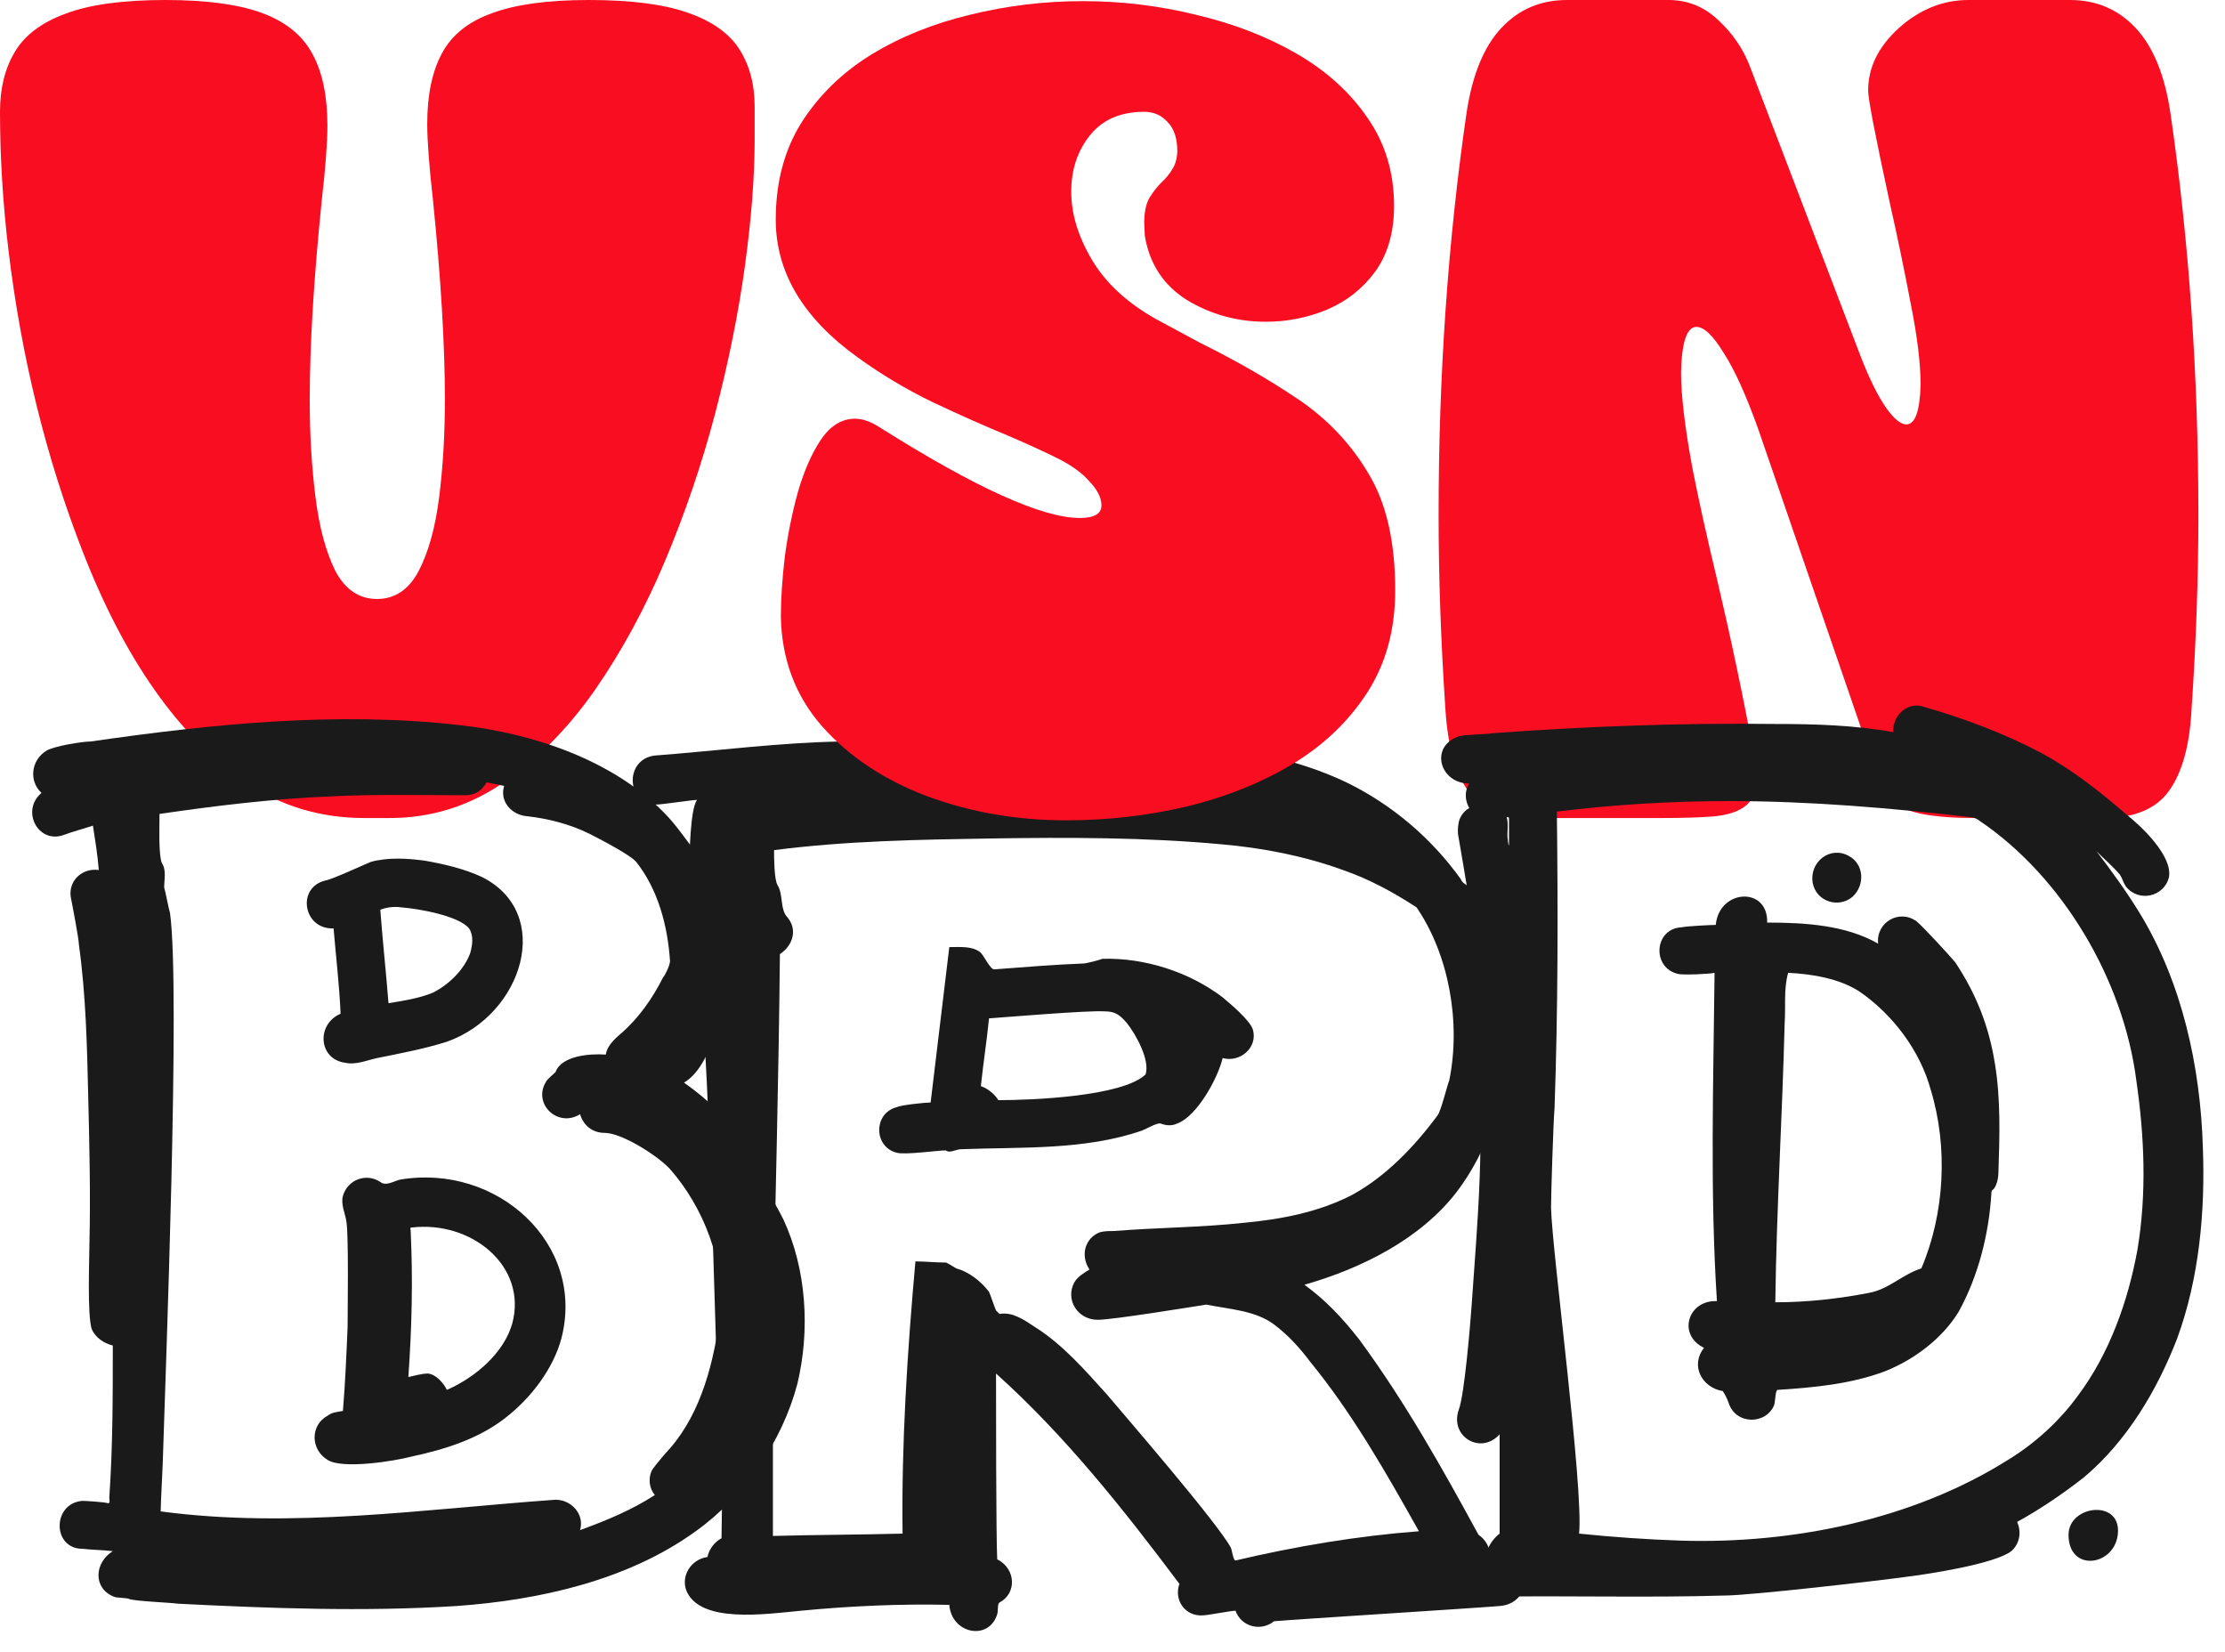 <?xml version="1.0" encoding="utf-8"?>
<svg xmlns="http://www.w3.org/2000/svg" fill="none" height="100%" overflow="visible" preserveAspectRatio="none" style="display: block;" viewBox="0 0 66 49" width="100%">
<g id="VSN BRD">
<path d="M29.58 47.878C29.337 48.675 28.228 48.467 28.159 47.6C26.704 47.566 25.214 47.635 23.758 47.774C22.684 47.878 20.778 48.155 20.362 47.185C20.189 46.734 20.501 46.249 20.986 46.18C21.021 45.972 21.194 45.729 21.402 45.625C21.402 45.313 21.437 43.511 21.437 43.2C21.402 42.992 21.298 41.71 21.298 41.502C21.194 39.457 21.021 29.166 20.536 27.156C20.397 26.706 20.259 26.151 20.432 25.701C20.466 25.319 20.466 24.037 20.674 23.725C20.536 23.725 19.635 23.864 19.462 23.864C18.561 23.829 18.526 22.513 19.427 22.409C21.263 22.27 23.1 22.027 24.936 21.993C25.248 21.993 27.05 21.958 27.362 21.993C27.535 21.993 27.709 22.062 27.847 22.166C30.203 22.027 32.629 21.958 35.02 22.097C36.683 22.166 38.416 22.478 39.941 23.206C41.292 23.864 42.47 24.869 43.336 26.082C43.371 26.186 43.475 26.22 43.544 26.29C43.995 26.706 44.48 27.156 44.792 27.676C45.104 28.195 45.277 28.785 45.312 29.374C45.346 29.79 45.104 30.101 44.722 30.171C44.826 31.973 44.307 33.913 43.198 35.368C42.124 36.754 40.391 37.621 38.693 38.106C39.317 38.556 39.837 39.111 40.322 39.734C41.673 41.571 42.782 43.546 43.856 45.521C44.064 45.66 44.203 45.903 44.203 46.145C44.203 46.318 44.341 46.214 44.515 46.214C45.485 46.249 45.45 47.566 44.48 47.635C43.648 47.704 38.624 48.016 37.792 48.086C37.411 48.397 36.822 48.259 36.649 47.774C36.51 47.774 35.817 47.912 35.678 47.912C35.159 47.947 34.812 47.462 34.985 46.977C33.322 44.759 31.59 42.576 29.545 40.739C29.545 41.432 29.545 45.556 29.58 46.249C30.134 46.526 30.169 47.254 29.649 47.531C29.58 47.566 29.614 47.774 29.58 47.878ZM36.51 45.903C36.545 45.972 36.579 46.284 36.649 46.284C38.416 45.868 40.252 45.556 42.089 45.417C41.119 43.685 40.114 41.917 38.866 40.393C38.554 39.977 38.208 39.596 37.792 39.284C37.238 38.868 36.475 38.834 35.782 38.695C35.332 38.764 33.01 39.145 32.56 39.145C31.971 39.145 31.59 38.556 31.867 38.036C31.971 37.863 32.144 37.759 32.317 37.655C32.04 37.24 32.179 36.72 32.629 36.547C32.768 36.512 32.906 36.512 33.045 36.512C34.327 36.408 35.609 36.408 36.891 36.269C38 36.165 39.109 35.957 40.114 35.438C41.119 34.883 41.95 34.017 42.643 33.081C42.747 32.943 42.921 32.215 42.99 32.042C43.336 30.344 42.99 28.334 42.02 26.913C41.327 26.463 40.634 26.082 39.837 25.805C38.693 25.389 37.446 25.146 36.233 25.042C33.98 24.834 31.694 24.834 29.407 24.869C27.258 24.904 25.11 24.938 22.961 25.215C22.961 25.423 22.961 26.082 23.065 26.255C23.238 26.532 23.134 26.948 23.342 27.191C23.654 27.537 23.55 28.022 23.134 28.299C23.1 31.973 22.996 35.646 22.927 39.353C22.927 41.398 22.927 43.477 22.927 45.556C24.209 45.521 25.491 45.521 26.773 45.487C26.738 42.819 26.912 40.116 27.154 37.413C27.431 37.413 27.743 37.447 28.055 37.447C28.09 37.447 28.298 37.586 28.367 37.621C28.748 37.725 29.095 38.002 29.337 38.314C29.372 38.383 29.51 38.799 29.545 38.868C29.58 38.903 29.649 38.972 29.649 38.972C30.03 38.903 30.377 39.145 30.689 39.353C31.52 39.873 32.179 40.635 32.837 41.363C33.391 42.022 36.094 45.14 36.51 45.903ZM28.055 34.121C27.812 34.121 26.842 34.26 26.6 34.19C25.907 34.017 25.907 33.012 26.6 32.839C26.738 32.77 27.466 32.7 27.605 32.7C27.674 32.146 28.09 28.646 28.159 28.091C28.471 28.091 28.817 28.057 29.06 28.23C29.199 28.334 29.372 28.785 29.51 28.75C30.411 28.681 31.278 28.611 32.144 28.577C32.213 28.577 32.629 28.473 32.698 28.438C33.946 28.403 35.263 28.819 36.267 29.581C36.475 29.755 37.099 30.275 37.168 30.552C37.307 31.072 36.787 31.522 36.267 31.383C36.129 31.973 35.505 33.116 34.916 33.324C34.778 33.393 34.604 33.393 34.431 33.324C34.327 33.289 33.98 33.497 33.877 33.532C32.179 34.121 30.307 34.017 28.506 34.086C28.402 34.086 28.263 34.156 28.159 34.156C28.09 34.156 28.055 34.121 28.055 34.121ZM29.095 32.215C29.302 32.284 29.51 32.458 29.614 32.631C30.585 32.631 33.288 32.527 33.98 31.869C34.119 31.453 33.703 30.69 33.426 30.344C33.218 30.101 33.08 29.997 32.768 29.997C32.283 29.963 29.822 30.171 29.337 30.205C29.268 30.898 29.164 31.557 29.095 32.215Z" fill="#1A1A1A" id="Vector"/>
<path d="M62.402 24.263H58.595C57.354 24.263 56.564 24.116 56.226 23.823C55.899 23.53 55.583 22.859 55.279 21.809L52.165 12.758C51.804 11.742 51.46 10.981 51.133 10.473C50.817 9.954 50.547 9.695 50.321 9.695C50.039 9.695 49.887 10.141 49.864 11.032C49.864 11.72 49.977 12.673 50.203 13.891C50.394 14.861 50.637 15.955 50.93 17.174C51.347 18.945 51.714 20.687 52.03 22.402C52.075 22.65 52.098 22.864 52.098 23.045C52.098 23.439 51.996 23.721 51.793 23.891C51.59 24.06 51.28 24.167 50.862 24.212C50.456 24.246 49.932 24.263 49.289 24.263H45.482C44.58 24.263 43.937 23.998 43.553 23.468C43.17 22.926 42.944 22.12 42.876 21.048C42.741 19.04 42.673 17.117 42.673 15.278C42.673 11.127 42.95 7.151 43.502 3.35C43.672 2.222 44.016 1.382 44.535 0.829C45.053 0.276 45.702 0 46.48 0H49.492C50.056 0 50.547 0.197 50.964 0.592C51.393 0.987 51.709 1.449 51.911 1.98L55.194 10.575C55.453 11.24 55.702 11.742 55.938 12.081C56.175 12.419 56.378 12.588 56.547 12.588C56.807 12.588 56.948 12.199 56.971 11.421C56.971 10.789 56.875 9.994 56.683 9.035C56.502 8.076 56.288 7.044 56.04 5.939C55.623 4.01 55.414 2.927 55.414 2.69C55.414 2.002 55.718 1.382 56.328 0.829C56.948 0.276 57.636 0 58.392 0H61.404C62.182 0 62.83 0.276 63.349 0.829C63.868 1.382 64.212 2.222 64.381 3.35C64.934 7.151 65.21 11.127 65.21 15.278C65.21 17.117 65.143 19.04 65.007 21.048C64.951 22.12 64.725 22.926 64.331 23.468C63.947 23.998 63.304 24.263 62.402 24.263Z" fill="#F90D21" id="Vector_2"/>
<path d="M31.623 24.331C30.168 24.331 28.798 24.094 27.512 23.62C26.226 23.135 25.183 22.441 24.382 21.539C23.592 20.636 23.186 19.553 23.163 18.29C23.163 17.76 23.203 17.162 23.282 16.497C23.372 15.831 23.502 15.194 23.671 14.585C23.852 13.964 24.077 13.451 24.348 13.045C24.63 12.628 24.968 12.419 25.363 12.419C25.589 12.419 25.831 12.504 26.091 12.673C28.933 14.466 30.913 15.363 32.029 15.363C32.458 15.363 32.672 15.239 32.672 14.991C32.672 14.765 32.554 14.528 32.317 14.28C32.091 14.021 31.77 13.79 31.353 13.586C30.947 13.383 30.467 13.164 29.914 12.927C29.204 12.633 28.454 12.301 27.664 11.928C26.875 11.545 26.13 11.099 25.431 10.592C23.818 9.43 23.011 8.071 23.011 6.514C23.011 5.409 23.265 4.45 23.773 3.638C24.291 2.826 24.98 2.154 25.837 1.624C26.705 1.094 27.681 0.699 28.764 0.44C29.858 0.169 30.975 0.034 32.114 0.034C33.264 0.034 34.387 0.169 35.481 0.44C36.586 0.699 37.579 1.083 38.459 1.59C39.339 2.098 40.038 2.73 40.557 3.485C41.087 4.241 41.352 5.115 41.352 6.108C41.352 6.886 41.166 7.535 40.794 8.054C40.422 8.561 39.942 8.939 39.356 9.187C38.78 9.424 38.177 9.543 37.545 9.543C36.699 9.543 35.921 9.328 35.21 8.9C34.511 8.46 34.094 7.823 33.958 6.988L33.941 6.616C33.941 6.3 33.992 6.052 34.094 5.871C34.206 5.691 34.325 5.538 34.449 5.414C34.584 5.29 34.691 5.16 34.77 5.025C34.861 4.89 34.911 4.715 34.923 4.501C34.923 4.106 34.827 3.813 34.635 3.621C34.455 3.418 34.223 3.316 33.941 3.316C33.242 3.316 32.706 3.547 32.334 4.01C31.962 4.472 31.776 5.031 31.776 5.685C31.776 6.339 31.979 7.01 32.385 7.698C32.791 8.387 33.422 8.973 34.28 9.458L35.599 10.169C36.671 10.699 37.641 11.257 38.51 11.844C39.378 12.43 40.072 13.164 40.591 14.043C41.121 14.912 41.386 16.068 41.386 17.512C41.386 18.674 41.11 19.683 40.557 20.541C40.004 21.398 39.26 22.108 38.324 22.672C37.399 23.225 36.355 23.642 35.193 23.924C34.032 24.195 32.842 24.331 31.623 24.331Z" fill="#F90D21" id="Vector_3"/>
<path d="M11.556 24.263H10.812C9.503 24.263 8.325 23.908 7.276 23.197C5.313 21.855 3.705 19.576 2.453 16.361C1.371 13.586 0.637 10.614 0.254 7.445C0.085 6.035 6.02901e-05 4.659 6.02901e-05 3.316C6.02901e-05 2.617 0.147 2.025 0.44 1.54C0.733 1.043 1.235 0.666 1.946 0.406C2.656 0.135 3.643 0 4.907 0C6.125 0 7.084 0.13 7.783 0.389C8.482 0.649 8.979 1.055 9.272 1.607C9.565 2.149 9.712 2.854 9.712 3.722C9.712 4.219 9.656 4.963 9.543 5.956C9.306 8.279 9.187 10.248 9.187 11.861C9.187 12.876 9.244 13.835 9.357 14.737C9.469 15.639 9.667 16.373 9.949 16.937C10.242 17.489 10.654 17.766 11.184 17.766C11.714 17.766 12.126 17.489 12.419 16.937C12.712 16.373 12.915 15.639 13.028 14.737C13.141 13.835 13.197 12.876 13.197 11.861C13.197 10.236 13.079 8.257 12.842 5.922C12.729 4.918 12.673 4.168 12.673 3.672C12.673 2.814 12.82 2.115 13.113 1.574C13.406 1.032 13.902 0.637 14.602 0.389C15.301 0.13 16.254 0 17.461 0C18.702 0 19.678 0.124 20.388 0.372C21.11 0.62 21.623 0.981 21.928 1.455C22.233 1.929 22.385 2.498 22.385 3.164V4.145C22.385 5.228 22.289 6.475 22.097 7.885C21.905 9.283 21.612 10.738 21.217 12.25C20.823 13.75 20.326 15.211 19.729 16.632C19.131 18.053 18.431 19.339 17.63 20.49C16.83 21.629 15.921 22.543 14.906 23.231C13.891 23.919 12.774 24.263 11.556 24.263Z" fill="#F90D21" id="Vector_4"/>
<path d="M51.171 47.323C48.85 47.392 46.528 47.323 44.206 47.358C43.305 47.358 43.271 46.076 44.137 45.937C44.206 45.764 44.345 45.591 44.483 45.487C44.483 44.516 44.483 43.511 44.483 42.541C43.929 43.165 42.993 42.611 43.271 41.814C43.444 41.363 43.617 39.215 43.652 38.73C43.825 36.235 44.068 33.705 43.79 31.21C43.687 30.309 43.028 28.403 43.756 27.884C43.617 26.879 43.444 25.874 43.271 24.869C43.236 24.73 43.236 24.557 43.271 24.384C43.305 24.211 43.444 24.037 43.583 23.968C43.444 23.726 43.444 23.448 43.583 23.24C42.716 23.24 42.404 22.166 43.236 21.854C43.375 21.785 44.068 21.785 44.241 21.75C47.048 21.542 49.855 21.439 52.661 21.473C53.839 21.473 55.017 21.508 56.161 21.716C56.126 21.231 56.577 20.815 57.027 20.953C58.24 21.3 59.453 21.75 60.562 22.339C61.463 22.825 62.294 23.483 63.057 24.141C63.542 24.523 64.443 25.389 64.339 26.012C64.2 26.602 63.438 26.775 63.057 26.29C62.987 26.186 62.953 26.047 62.883 25.943C62.676 25.701 62.433 25.493 62.19 25.25C62.641 25.839 63.091 26.463 63.472 27.087C64.72 29.131 65.274 31.626 65.344 34.052C65.413 35.923 65.24 37.898 64.581 39.7C63.992 41.224 63.091 42.749 61.809 43.823C61.185 44.309 60.527 44.759 59.834 45.14C59.973 45.452 59.903 45.798 59.661 46.007C59.176 46.388 57.131 46.7 56.542 46.769C55.815 46.873 51.899 47.323 51.171 47.323ZM49.855 45.695C53.181 45.798 56.75 45.071 59.557 43.304C60.354 42.819 61.082 42.16 61.636 41.398C62.572 40.15 63.126 38.591 63.403 37.066C63.681 35.403 63.611 33.705 63.369 32.042C62.987 29.062 61.185 26.012 58.725 24.349C58.691 24.314 58.552 24.245 58.517 24.245C56.126 23.968 53.701 23.76 51.31 23.76C49.577 23.76 47.879 23.864 46.181 24.072C46.216 26.983 46.216 29.928 46.112 32.873C46.077 33.255 46.008 35.438 46.008 35.819C46.043 37.17 46.978 44.135 46.84 45.487C47.845 45.591 48.85 45.66 49.855 45.695ZM44.726 24.904C44.726 24.973 44.761 25.111 44.761 25.077C44.761 24.8 44.761 24.523 44.761 24.28C44.761 24.211 44.691 24.245 44.691 24.245C44.761 24.419 44.691 24.73 44.726 24.904ZM54.948 26.602C54.532 26.948 53.874 26.74 53.77 26.186C53.666 25.562 54.29 25.077 54.844 25.389C55.295 25.631 55.329 26.255 54.948 26.602ZM52.627 41.675C52.384 42.264 51.483 42.264 51.275 41.606C51.24 41.502 51.171 41.363 51.102 41.259C50.478 41.155 50.132 40.497 50.547 39.977C49.751 39.596 50.062 38.556 50.929 38.591C50.721 35.368 50.825 32.111 50.859 28.854C50.721 28.889 49.958 28.923 49.785 28.889C48.988 28.715 49.057 27.537 49.889 27.503C50.028 27.468 50.79 27.433 50.894 27.433C50.998 26.359 52.453 26.29 52.419 27.364C53.528 27.364 54.74 27.433 55.711 27.988C55.641 27.364 56.334 26.948 56.854 27.329C57.062 27.503 57.824 28.334 57.998 28.542C58.621 29.478 59.002 30.448 59.176 31.557C59.349 32.596 59.314 33.705 59.28 34.745C59.28 34.918 59.245 35.126 59.141 35.264C59.106 35.299 59.072 35.299 59.072 35.368C59.002 36.581 58.691 37.829 58.102 38.903C57.616 39.7 56.785 40.324 55.919 40.67C54.914 41.051 53.805 41.155 52.73 41.224C52.661 41.224 52.661 41.571 52.627 41.675ZM52.938 30.344C52.869 33.116 52.696 35.853 52.661 38.626C53.597 38.626 54.532 38.522 55.433 38.348C56.022 38.245 56.438 37.794 56.993 37.621C57.686 35.992 57.79 34.017 57.27 32.319C56.958 31.176 56.161 30.101 55.156 29.408C54.567 29.027 53.77 28.889 53.042 28.854C52.904 29.339 52.973 29.859 52.938 30.344ZM62.814 45.556C62.676 46.457 61.359 46.63 61.359 45.521C61.359 44.62 62.987 44.447 62.814 45.556Z" fill="#1A1A1A" id="Vector_5"/>
<path d="M13.533 47.635C10.796 47.808 8.024 47.704 5.286 47.566C5.044 47.531 4.039 47.496 3.831 47.427C3.796 47.392 3.415 47.392 3.38 47.358C2.757 47.115 2.791 46.353 3.346 46.007C3.034 45.972 2.757 45.972 2.445 45.937C1.544 45.937 1.544 44.586 2.445 44.516C2.549 44.516 3.103 44.551 3.207 44.586C3.276 44.586 3.242 44.482 3.242 44.413C3.346 42.922 3.346 41.398 3.346 39.908C3.068 39.839 2.826 39.665 2.722 39.423C2.583 39.007 2.653 37.309 2.653 36.893C2.687 35.438 2.653 33.982 2.618 32.562C2.583 31.037 2.549 29.512 2.341 28.022C2.341 27.849 2.133 26.775 2.098 26.602C2.029 26.116 2.445 25.735 2.93 25.805C2.895 25.354 2.826 24.938 2.757 24.488C2.445 24.592 2.168 24.661 1.89 24.765C1.128 25.042 0.608 24.037 1.232 23.518C0.851 23.171 0.92 22.547 1.371 22.27C1.578 22.131 2.445 21.993 2.687 21.993C6.291 21.473 9.999 21.092 13.637 21.508C15.82 21.75 18.177 22.547 19.701 24.107C20.082 24.488 20.36 24.938 20.706 25.354C21.399 26.116 21.676 27.156 21.503 28.195C21.503 28.23 21.503 28.299 21.503 28.334C21.572 29.408 21.226 31.557 20.29 32.111C20.637 32.354 21.018 32.666 21.33 32.977C21.676 33.393 22.231 33.844 22.127 34.398C22.543 34.953 22.924 35.542 23.236 36.165C23.929 37.655 24.033 39.457 23.651 41.051C23.201 42.749 22.092 44.378 20.637 45.417C18.627 46.873 15.993 47.462 13.533 47.635ZM16.479 44.482C16.964 44.482 17.345 44.932 17.206 45.383C17.969 45.105 18.731 44.794 19.424 44.343C19.251 44.135 19.216 43.823 19.355 43.581C19.424 43.477 19.771 43.061 19.875 42.957C20.81 41.883 21.191 40.358 21.364 38.938C21.503 37.447 20.879 35.819 19.875 34.675C19.528 34.294 18.454 33.601 17.934 33.601C17.587 33.601 17.31 33.393 17.206 33.047C16.548 33.463 15.786 32.735 16.201 32.077C16.236 32.007 16.444 31.834 16.479 31.799C16.652 31.314 17.484 31.245 17.969 31.279C18.003 31.037 18.211 30.829 18.419 30.656C18.939 30.205 19.355 29.616 19.667 28.992C19.736 28.923 19.875 28.611 19.875 28.507C19.805 27.468 19.528 26.394 18.87 25.562C18.696 25.354 17.761 24.869 17.484 24.73C16.929 24.453 16.271 24.28 15.647 24.211C15.162 24.176 14.815 23.76 14.954 23.31C14.781 23.275 14.607 23.24 14.434 23.206C14.296 23.448 14.088 23.587 13.81 23.587C12.459 23.587 11.108 23.552 9.791 23.622C8.093 23.691 6.395 23.899 4.732 24.141C4.732 24.419 4.697 25.354 4.801 25.597C4.94 25.805 4.87 26.082 4.87 26.324C4.905 26.428 5.009 26.983 5.044 27.087C5.355 29.339 4.905 40.843 4.836 43.13C4.836 43.338 4.766 44.586 4.766 44.828C8.647 45.348 12.598 44.759 16.479 44.482ZM11.177 31.384C10.865 31.453 10.553 31.591 10.241 31.522C9.444 31.418 9.375 30.379 10.103 30.067C10.068 29.235 9.964 28.369 9.895 27.537C8.994 27.572 8.786 26.324 9.652 26.116C9.86 26.082 10.83 25.631 11.004 25.562C11.524 25.423 12.078 25.458 12.598 25.527C13.187 25.631 13.776 25.77 14.296 26.012C16.444 27.087 15.508 30.101 13.256 30.898C12.598 31.106 11.87 31.245 11.177 31.384ZM11.281 26.983C11.35 27.918 11.454 28.854 11.524 29.755C11.939 29.686 12.424 29.616 12.84 29.443C13.325 29.2 13.776 28.75 13.949 28.265C14.018 28.022 14.053 27.745 13.914 27.537C13.603 27.156 12.39 26.948 11.905 26.913C11.697 26.879 11.454 26.913 11.281 26.983ZM12.216 43.2C11.697 43.338 10.172 43.581 9.722 43.304C9.202 42.992 9.202 42.264 9.722 41.987C9.86 41.883 9.999 41.883 10.172 41.848C10.241 41.017 10.276 40.185 10.311 39.353C10.311 38.903 10.345 36.651 10.276 36.235C10.241 35.992 10.103 35.715 10.172 35.472C10.311 34.987 10.865 34.779 11.281 35.057C11.454 35.195 11.697 35.022 11.87 34.987C14.746 34.502 17.38 36.893 16.652 39.7C16.409 40.601 15.751 41.467 14.989 42.056C14.192 42.68 13.187 42.992 12.216 43.2ZM12.702 40.739C12.944 40.774 13.152 41.017 13.256 41.224C14.122 40.843 14.954 40.116 15.197 39.249C15.647 37.551 13.984 36.2 12.216 36.408C12.147 36.408 12.182 36.443 12.182 36.512C12.251 37.967 12.216 39.388 12.113 40.843C12.286 40.809 12.494 40.739 12.702 40.739Z" fill="#1A1A1A" id="Vector_6"/>
</g>
</svg>